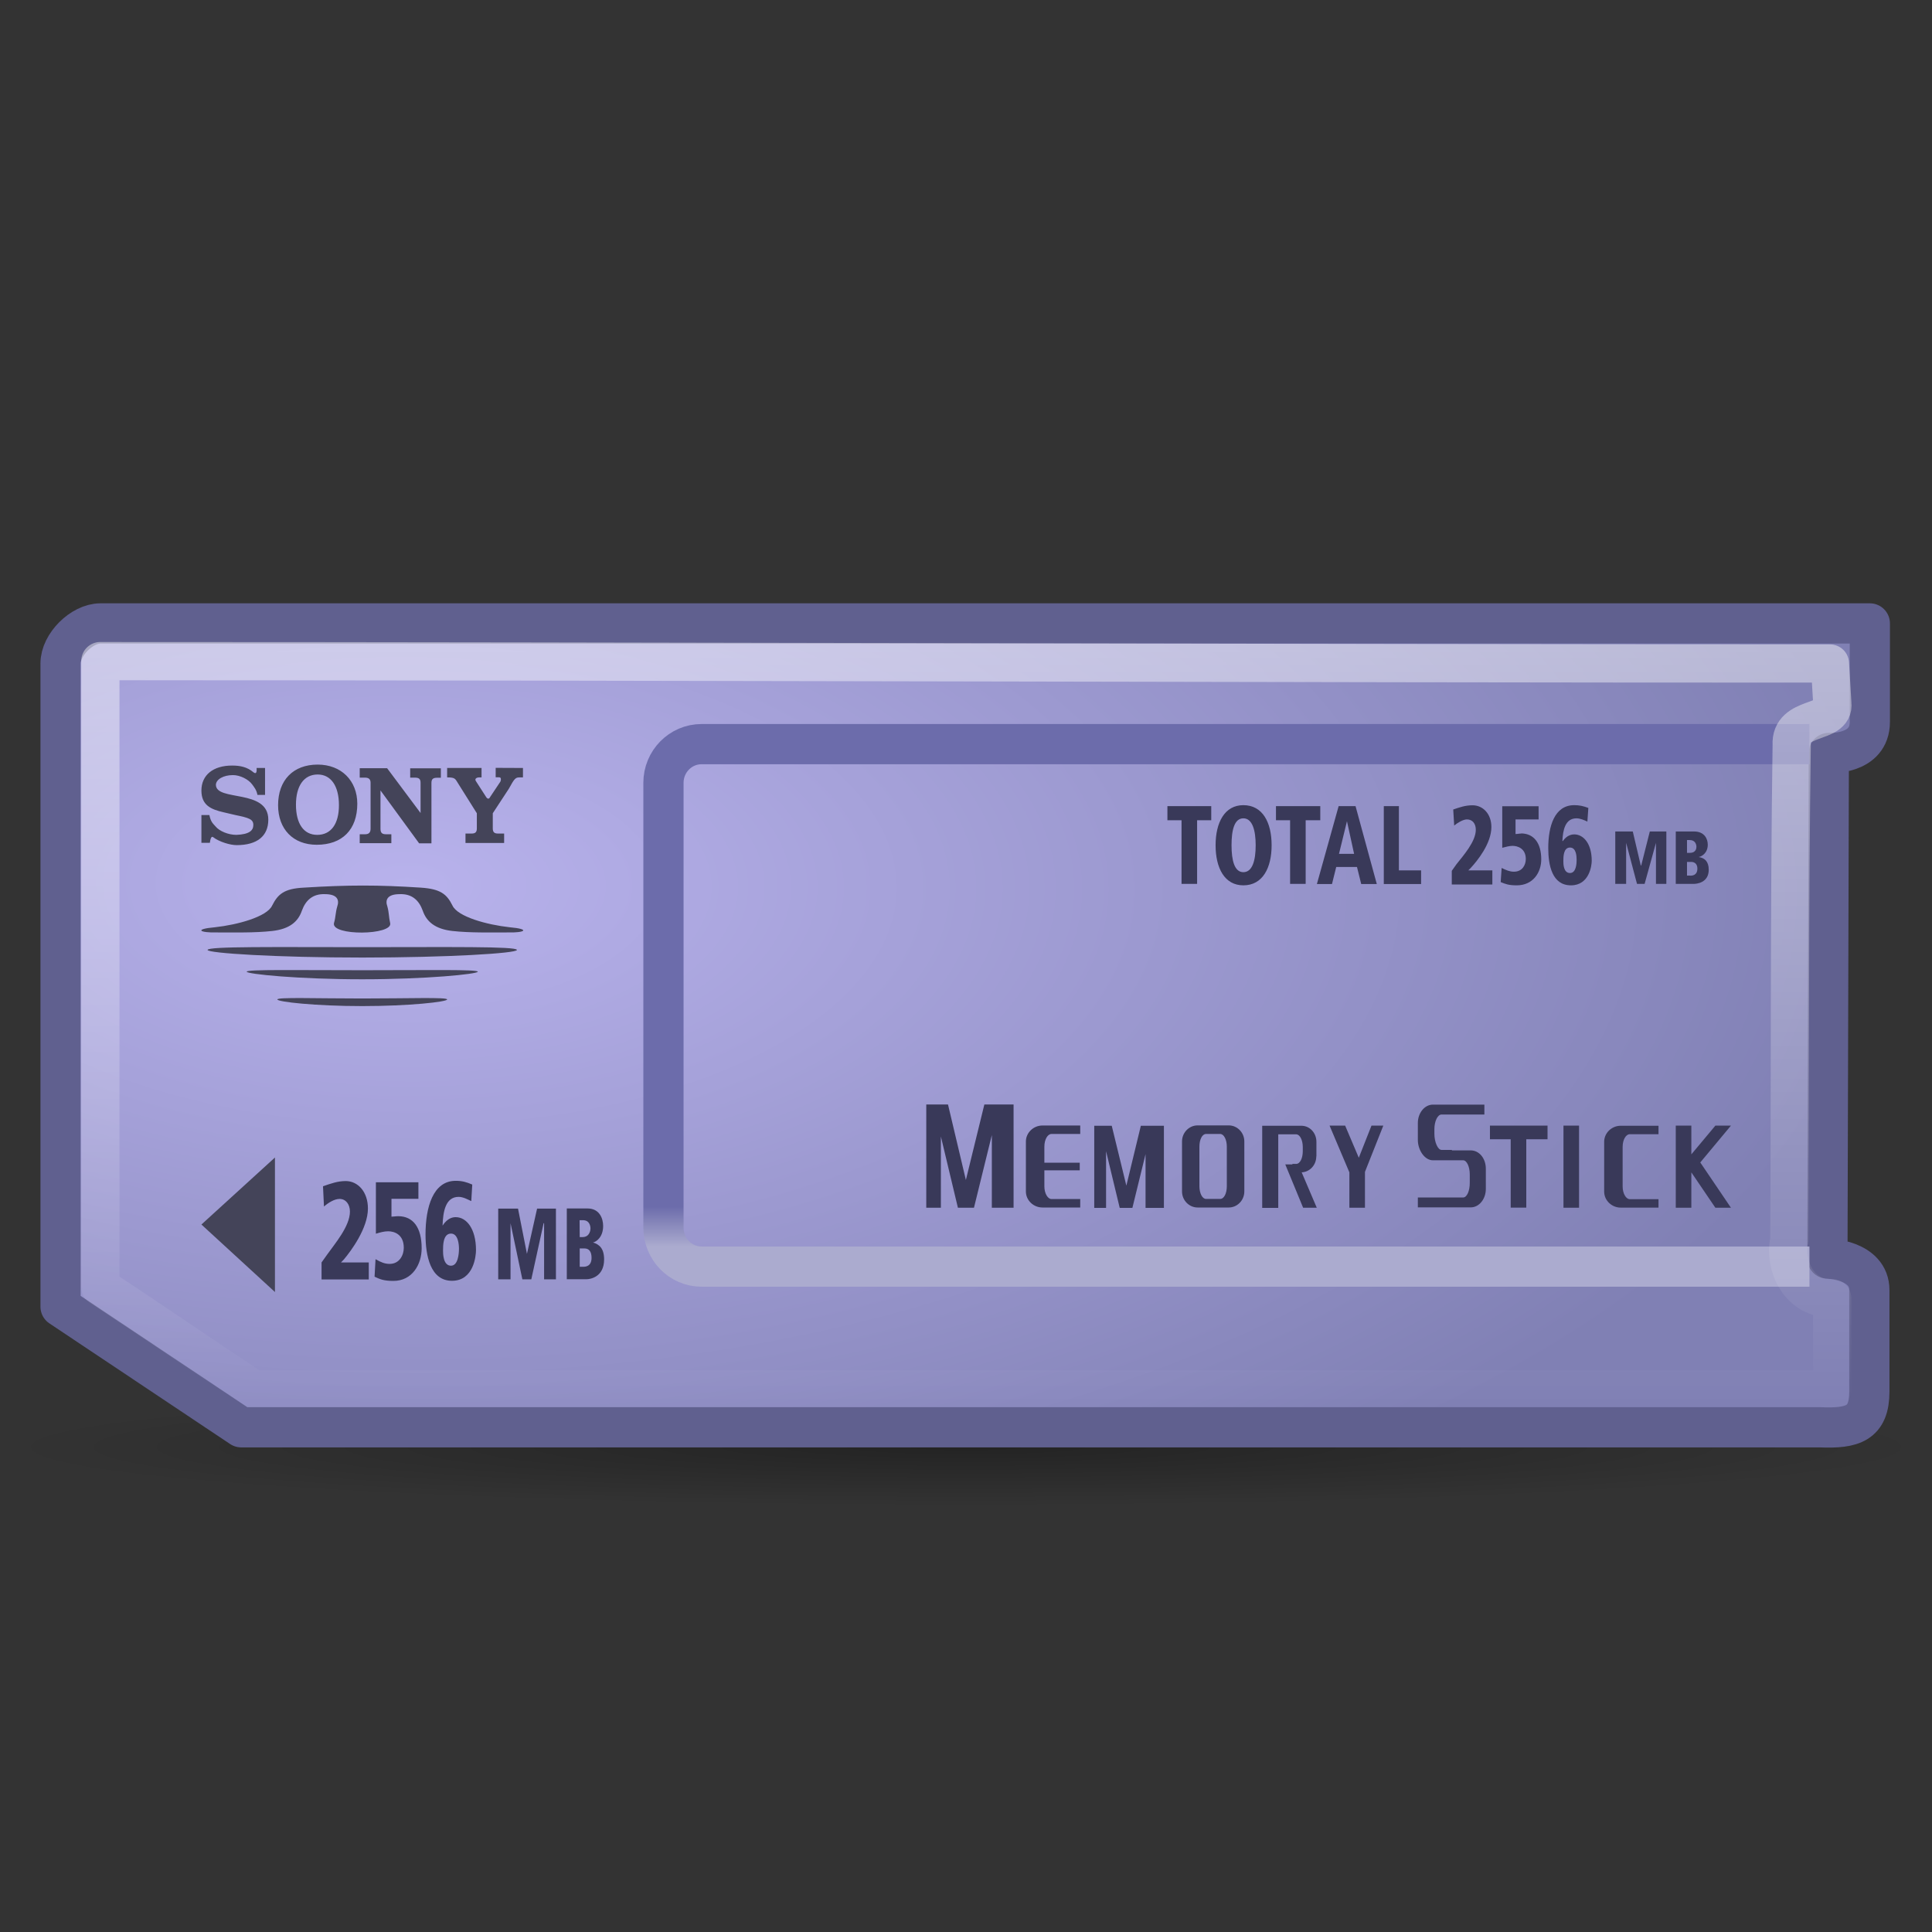 <svg xmlns="http://www.w3.org/2000/svg" viewBox="0 0 16 16">
 <rect x="0" y="0" width="16" height="16" fill="#333333" stroke="none"/>
 <defs>
  <linearGradient gradientTransform="matrix(0 -1.083 1.036 0 -.589 51.542)" id="linear0" x1="19.885" gradientUnits="userSpaceOnUse" x2="18.962">
   <stop style="stop-color:#6c6cab"/>
   <stop offset="1" style="stop-color:#ababcf"/>
  </linearGradient>
  <linearGradient gradientTransform="translate(0 2)" id="linear1" y1="13.962" y2="33.04" gradientUnits="userSpaceOnUse" x2="0">
   <stop style="stop-color:#fff;stop-opacity:0.451"/>
   <stop offset="1" style="stop-color:#fff;stop-opacity:0"/>
  </linearGradient>
  <radialGradient cx="24.22" cy="45.26" gradientTransform="matrix(.374 0 0 .023 -1.058 10.942)" id="radial0" r="21.39" gradientUnits="userSpaceOnUse">
   <stop style="stop-color:#000;stop-opacity:0.302"/>
   <stop offset="1" style="stop-color:#000;stop-opacity:0"/>
  </radialGradient>
  <radialGradient cx="10.125" cy="15.833" gradientTransform="matrix(1.603 .013 -.006 .788 -6.011 9.396)" id="radial1" r="23" gradientUnits="userSpaceOnUse">
   <stop style="stop-color:#b8b2ec"/>
   <stop offset="1" style="stop-color:#8080b4"/>
  </radialGradient>
 </defs>
 <g style="fill-rule:evenodd">
  <path d="m 16 12 c 0 0.277 -3.582 0.5 -8 0.5 c -4.418 0 -8 -0.223 -8 -0.5 c 0 -0.277 3.582 -0.5 8 -0.5 c 4.418 0 8 0.223 8 0.5 Z" style="fill:url(#radial0)"/>
  <path d="m 6 35.496 l 39.26 0 c 0.82 0.035 1.23 -0.094 1.23 -0.891 l 0 -2.52 c 0 -0.762 -1.043 -0.785 -1.043 -0.785 l 0.035 -12.574 c 0 0 1.02 0.059 1.02 -0.773 l 0 -2.449 l -44 0 c -0.469 0 -0.996 0.527 -0.996 0.996 l 0 15.996 Z" transform="scale(.333)" style="fill:url(#radial1);stroke:#60608f;stroke-linejoin:round"/>
 </g>
 <g style="fill:none">
  <path d="m 45 31.5 l -27.551 0 c -0.527 0 -0.949 -0.434 -0.949 -0.973 l 0 -11.06 c 0 -0.527 0.422 -0.961 0.949 -0.961 l 27.551 0" transform="scale(.333)" style="stroke:url(#linear0)"/>
  <path d="m 2.496 16.441 l 0 15.563 c 1.301 0.855 2.52 1.699 3.82 2.555 l 39.25 0 l 0 -2.273 c -0.785 0.035 -1.207 -0.762 -1.066 -1.453 c 0.023 -4.102 0 -8.203 0.059 -12.305 c -0.047 -0.75 1.078 -0.504 1.01 -1.031 l -0.059 -0.996 c -14.1 0 -28.91 -0.059 -43.01 -0.059 Z" transform="scale(.333)" style="stroke:url(#linear1);stroke-linejoin:round;stroke-width:0.951"/>
 </g>
 <g style="fill-rule:evenodd">
  <path d="m 3 7.844 c -0.707 0 -1.281 -0.008 -1.281 0.023 c 0 0.027 0.574 0.063 1.281 0.063 c 0.703 0 1.281 -0.035 1.281 -0.063 c 0 -0.031 -0.578 -0.023 -1.281 -0.023 m 0 0.191 c -0.527 0 -0.957 -0.008 -0.957 0.012 c 0 0.02 0.43 0.063 0.957 0.063 c 0.527 0 0.957 -0.043 0.957 -0.063 c 0 -0.02 -0.43 -0.012 -0.957 -0.012 m 0 0.234 c -0.387 0 -0.703 -0.012 -0.703 0.008 c 0 0.02 0.316 0.055 0.703 0.055 c 0.387 0 0.703 -0.035 0.703 -0.055 c 0 -0.02 -0.316 -0.008 -0.703 -0.008 m -0.746 -0.559 c 0.145 -0.016 0.215 -0.078 0.246 -0.168 c 0.031 -0.086 0.09 -0.141 0.191 -0.137 c 0.102 0 0.121 0.047 0.102 0.102 c -0.016 0.055 -0.012 0.086 -0.027 0.137 c -0.027 0.109 0.492 0.102 0.465 0 c -0.012 -0.051 -0.008 -0.082 -0.023 -0.137 c -0.02 -0.055 0 -0.102 0.102 -0.102 c 0.102 -0.004 0.16 0.051 0.191 0.137 c 0.031 0.09 0.102 0.152 0.246 0.168 c 0.145 0.016 0.313 0.012 0.457 0.012 c 0.141 0.004 0.195 -0.027 0.016 -0.043 c -0.184 -0.02 -0.43 -0.086 -0.473 -0.18 c -0.047 -0.094 -0.098 -0.137 -0.262 -0.148 c -0.355 -0.023 -0.598 -0.023 -0.969 0 c -0.164 0.008 -0.215 0.055 -0.262 0.148 c -0.043 0.094 -0.289 0.16 -0.473 0.18 c -0.18 0.016 -0.125 0.047 0.016 0.043 c 0.145 0 0.313 0.004 0.457 -0.012 Z" style="fill:#444459"/>
  <path d="m 10.176 9.32 l -0.258 0 c -0.07 0 -0.129 0.059 -0.129 0.133 l 0 0.414 c 0 0.074 0.059 0.133 0.129 0.133 l 0.258 0 c 0.07 0 0.129 -0.059 0.129 -0.133 l 0 -0.414 c 0 -0.074 -0.059 -0.133 -0.129 -0.133 m -0.016 0.504 c 0 0.059 -0.023 0.105 -0.055 0.105 l -0.117 0 c -0.031 0 -0.055 -0.047 -0.055 -0.105 l 0 -0.328 c 0 -0.059 0.023 -0.105 0.055 -0.105 l 0.117 0 c 0.031 0 0.055 0.047 0.055 0.105 m 2.02 0.031 l -0.156 0 l 0 -0.004 l -0.086 0 c -0.031 0 -0.059 -0.066 -0.059 -0.133 l 0 -0.039 c 0 -0.066 0.027 -0.121 0.059 -0.121 l 0.355 0 l 0 -0.082 l -0.426 0 c -0.07 0 -0.125 0.07 -0.125 0.152 l 0 0.141 c 0 0.082 0.055 0.168 0.125 0.168 l 0.25 0 c 0.031 0 0.055 0.055 0.055 0.117 l 0 0.07 c 0 0.066 -0.023 0.121 -0.055 0.121 l -0.375 0 l 0 0.082 l 0.438 0 c 0.07 0 0.125 -0.07 0.125 -0.152 l 0 -0.168 c 0 -0.086 -0.055 -0.152 -0.125 -0.152 m -3.684 -0.074 l 0 0.414 c 0 0.074 0.063 0.133 0.137 0.133 l 0.313 0 l 0 -0.07 l -0.238 0 c -0.031 0 -0.059 -0.047 -0.059 -0.105 l 0 -0.133 l 0.293 0 l 0 -0.063 l -0.293 0 l 0 -0.133 c 0 -0.059 0.027 -0.105 0.059 -0.105 l 0.238 0 l 0 -0.07 l -0.313 0 c -0.074 0 -0.137 0.059 -0.137 0.133 m 4.789 0 l 0 0.414 c 0 0.074 0.063 0.133 0.137 0.133 l 0.313 0 l 0 -0.07 l -0.238 0 c -0.031 0 -0.059 -0.047 -0.059 -0.105 l 0 -0.328 c 0 -0.059 0.027 -0.105 0.059 -0.105 l 0.238 0 l 0 -0.07 l -0.313 0 c -0.074 0 -0.137 0.059 -0.137 0.133 m -3.957 0.363 l -0.121 -0.496 l -0.145 0 l 0 0.68 l 0.098 0 l 0 -0.469 l 0.113 0.469 l 0.105 0 l 0.109 -0.445 l 0 0.445 l 0.152 0 l 0 -0.68 l -0.191 0 m -1.449 0.449 l -0.148 -0.625 l -0.18 0 l 0 0.855 l 0.121 0 l 0 -0.59 l 0.141 0.59 l 0.133 0 l 0.148 -0.602 l 0 0.602 l 0.18 0 l 0 -0.855 l -0.242 0 m 2.75 0.43 l 0 -0.121 c 0 -0.074 -0.055 -0.133 -0.125 -0.133 l -0.324 0 l 0 0.68 l 0.133 0 l 0 -0.609 l 0.148 0 c 0.031 0 0.055 0.047 0.055 0.105 l 0 0.035 c 0 0.059 -0.023 0.105 -0.055 0.105 l -0.031 0 l 0 0.004 l -0.059 0 l 0.148 0.359 l 0.113 0 l -0.125 -0.293 c 0.07 -0.004 0.121 -0.063 0.121 -0.133 m 2.047 0.426 l 0.129 0 l 0 -0.68 l -0.129 0 m -0.609 0.113 l 0.172 0 l 0 0.566 l 0.129 0 l 0 -0.566 l 0.176 0 l 0 -0.113 l -0.477 0 m 1.996 0 l -0.129 0 l -0.199 0.238 l 0 -0.238 l -0.129 0 l 0 0.68 l 0.129 0 l 0 -0.293 l 0.199 0.293 l 0.129 0 l -0.254 -0.375 m -2.828 -0.039 l -0.113 -0.266 l -0.129 0 l 0.164 0.387 l 0 0.293 l 0.129 0 l 0 -0.297 l 0.152 -0.383 l -0.098 0 Z" style="fill:#393959"/>
  <g style="fill:#444459">
   <path d="m 4.105 6.359 l 0 0.078 l 0.023 0 c 0.016 0 0.02 0.004 0.02 0.016 c 0 0.004 0 0.012 -0.004 0.02 l -0.086 0.129 c -0.008 0.016 -0.02 0.016 -0.031 0 l -0.078 -0.121 c -0.004 -0.008 -0.012 -0.016 -0.012 -0.023 c 0 -0.012 0.012 -0.02 0.031 -0.02 l 0.02 0 l 0 -0.078 l -0.285 0 l 0 0.078 c 0.07 0 0.066 0.012 0.094 0.055 l 0.152 0.242 l 0 0.125 c 0 0.031 -0.012 0.043 -0.043 0.043 l -0.051 0 l 0 0.078 l 0.32 0 l 0 -0.078 l -0.051 0 c -0.031 0 -0.043 -0.012 -0.043 -0.043 l 0 -0.125 l 0.133 -0.203 c 0.047 -0.086 0.055 -0.094 0.09 -0.094 l 0.027 0 l 0 -0.078 m -2.543 0.141 c 0 -0.047 0.063 -0.082 0.141 -0.082 c 0.059 0 0.129 0.035 0.16 0.078 c 0.016 0.023 0.035 0.043 0.043 0.086 l 0.063 0 l 0 -0.223 l -0.07 0 c 0.004 0.051 -0.012 0.047 -0.027 0.035 c -0.051 -0.043 -0.109 -0.055 -0.176 -0.055 c -0.156 0 -0.254 0.078 -0.254 0.207 c 0 0.121 0.078 0.156 0.184 0.18 l 0.098 0.023 c 0.113 0.023 0.148 0.035 0.148 0.082 c 0 0.047 -0.035 0.078 -0.141 0.082 c -0.066 0 -0.141 -0.031 -0.172 -0.07 c -0.02 -0.023 -0.039 -0.035 -0.051 -0.094 l -0.066 0 l 0 0.23 l 0.07 0 c 0.004 -0.031 0.012 -0.059 0.027 -0.047 c 0.051 0.039 0.141 0.066 0.195 0.066 c 0.168 0 0.262 -0.074 0.262 -0.211 c 0 -0.258 -0.434 -0.148 -0.434 -0.289 m 1.609 -0.059 l 0.039 0 c 0.035 0 0.047 0.012 0.047 0.043 l 0 0.25 l -0.277 -0.371 l -0.227 0 l 0 0.078 l 0.043 0 c 0.031 0 0.047 0.012 0.047 0.043 l 0 0.379 c 0 0.035 -0.016 0.047 -0.047 0.047 l -0.043 0 l 0 0.074 l 0.262 0 l 0 -0.074 l -0.043 0 c -0.035 0 -0.047 -0.012 -0.047 -0.047 l 0 -0.316 l 0.32 0.438 l 0.102 0 l 0 -0.5 c 0 -0.031 0.012 -0.043 0.047 -0.043 l 0.031 0 l 0 -0.078 l -0.254 0 m -0.766 -0.031 c -0.203 0 -0.328 0.129 -0.328 0.336 c 0 0.199 0.125 0.328 0.32 0.328 c 0.211 0 0.336 -0.125 0.336 -0.34 c 0 -0.191 -0.133 -0.324 -0.328 -0.324 m -0.004 0.582 c -0.113 0 -0.176 -0.094 -0.176 -0.25 c 0 -0.156 0.066 -0.25 0.18 -0.25 c 0.109 0 0.176 0.094 0.176 0.254 c 0 0.156 -0.066 0.246 -0.18 0.246 Z"/>
   <path d="m 2.277 9.586 l -0.609 0.555 l 0.609 0.559 Z"/>
  </g>
 </g>
 <g style="fill:#393959">
  <path d="m 2.848 10.43 c 0.059 -0.07 0.199 -0.258 0.199 -0.422 c 0 -0.137 -0.082 -0.227 -0.184 -0.227 c -0.066 0 -0.121 0.02 -0.188 0.043 l 0.008 0.168 c 0.035 -0.031 0.086 -0.063 0.129 -0.063 c 0.051 0 0.086 0.043 0.086 0.105 c 0 0.121 -0.125 0.266 -0.188 0.355 l -0.047 0.066 l 0 0.141 l 0.391 0 l 0 -0.141 l -0.23 0 m 0.473 -0.383 c -0.02 0 -0.039 0.004 -0.055 0.004 l 0 -0.148 l 0.223 0 l 0 -0.137 l -0.352 0 l 0 0.426 c 0.039 -0.012 0.07 -0.02 0.102 -0.02 c 0.047 0 0.129 0.023 0.129 0.137 c 0 0.059 -0.035 0.133 -0.117 0.133 c -0.039 0 -0.07 -0.012 -0.117 -0.039 l -0.008 0.145 c 0.043 0.02 0.074 0.035 0.156 0.035 c 0.156 0 0.234 -0.137 0.234 -0.27 c 0 -0.172 -0.07 -0.266 -0.195 -0.266 m 0.477 0.008 c -0.02 0 -0.066 0.004 -0.109 0.07 c 0.004 -0.113 0.023 -0.238 0.133 -0.238 c 0.039 0 0.078 0.023 0.105 0.035 l 0.008 -0.137 c -0.047 -0.02 -0.082 -0.031 -0.137 -0.031 c -0.188 0 -0.25 0.219 -0.25 0.445 c 0 0.172 0.039 0.383 0.219 0.383 c 0.18 0 0.199 -0.207 0.199 -0.254 c 0 -0.176 -0.078 -0.273 -0.168 -0.273 m -0.039 0.402 c -0.066 0 -0.066 -0.102 -0.066 -0.125 c 0 -0.043 0 -0.141 0.066 -0.141 c 0.059 0 0.066 0.09 0.066 0.125 c 0 0.043 -0.008 0.141 -0.066 0.141 m 0.629 -0.098 l -0.074 -0.375 l -0.164 0 l 0 0.586 l 0.102 0 l 0 -0.465 l 0.098 0.465 l 0.074 0 l 0.102 -0.465 l 0.004 0 l 0 0.465 l 0.098 0 l 0 -0.586 l -0.156 0 m 0.461 0.281 c 0.027 -0.004 0.086 -0.043 0.086 -0.137 c 0 -0.063 -0.031 -0.145 -0.129 -0.145 l -0.172 0 l 0 0.586 l 0.164 0 c 0.027 0 0.145 -0.016 0.145 -0.164 c 0 -0.09 -0.039 -0.125 -0.094 -0.141 m -0.109 -0.184 l 0.027 0 c 0.055 0 0.063 0.047 0.063 0.07 c 0 0.008 -0.004 0.07 -0.066 0.07 l -0.023 0 m 0.027 0.246 l -0.027 0 l 0 -0.152 l 0.039 0 c 0.039 0 0.059 0.027 0.059 0.078 c 0 0.074 -0.055 0.074 -0.07 0.074 Z"/>
  <path d="m 9.668 6.793 l 0.117 0 l 0 0.527 l 0.129 0 l 0 -0.527 l 0.117 0 l 0 -0.117 l -0.363 0 m 0.629 -0.008 c -0.156 0 -0.23 0.145 -0.23 0.332 c 0 0.188 0.074 0.332 0.23 0.332 c 0.16 0 0.234 -0.145 0.234 -0.332 c 0 -0.188 -0.074 -0.332 -0.234 -0.332 m 0 0.555 c -0.074 0 -0.098 -0.098 -0.098 -0.223 c 0 -0.125 0.023 -0.223 0.098 -0.223 c 0.074 0 0.102 0.098 0.102 0.223 c 0 0.125 -0.027 0.223 -0.102 0.223 m 0.637 -0.547 l -0.367 0 l 0 0.117 l 0.117 0 l 0 0.527 l 0.129 0 l 0 -0.527 l 0.121 0 m 0.152 -0.117 l -0.18 0.645 l 0.125 0 l 0.035 -0.141 l 0.172 0 l 0.035 0.141 l 0.129 0 l -0.176 -0.645 m -0.137 0.395 l 0.066 -0.27 l 0.059 0.27 m 0.375 -0.395 l -0.129 0 l 0 0.645 l 0.309 0 l 0 -0.113 l -0.184 0 l 0 -0.531 m 0.594 0.512 c 0.055 -0.059 0.172 -0.203 0.172 -0.34 c 0 -0.109 -0.07 -0.18 -0.156 -0.18 c -0.059 0 -0.105 0.016 -0.16 0.035 l 0.008 0.133 c 0.027 -0.023 0.074 -0.051 0.105 -0.051 c 0.047 0 0.074 0.035 0.074 0.086 c 0 0.098 -0.105 0.215 -0.16 0.285 l -0.039 0.055 l 0 0.113 l 0.336 0 l 0 -0.117 l -0.199 0 m 0.438 -0.305 c -0.016 0 -0.031 0.004 -0.047 0.004 l 0 -0.121 l 0.191 0 l 0 -0.109 l -0.301 0 l 0 0.344 c 0.031 -0.008 0.059 -0.016 0.086 -0.016 c 0.039 0 0.109 0.02 0.109 0.109 c 0 0.047 -0.027 0.105 -0.098 0.105 c -0.035 0 -0.063 -0.012 -0.102 -0.031 l -0.008 0.117 c 0.039 0.016 0.066 0.027 0.133 0.027 c 0.137 0 0.203 -0.109 0.203 -0.215 c 0 -0.137 -0.063 -0.215 -0.168 -0.215 m 0.441 0.008 c -0.016 0 -0.059 0.004 -0.094 0.055 l -0.004 0 c 0.004 -0.09 0.023 -0.188 0.117 -0.188 c 0.031 0 0.066 0.016 0.09 0.027 l 0.008 -0.113 c -0.043 -0.016 -0.074 -0.023 -0.117 -0.023 c -0.164 0 -0.215 0.176 -0.215 0.355 c 0 0.141 0.031 0.309 0.188 0.309 c 0.152 0 0.172 -0.164 0.172 -0.203 c 0 -0.145 -0.07 -0.219 -0.145 -0.219 m -0.035 0.32 c -0.055 0 -0.055 -0.078 -0.055 -0.098 c 0 -0.035 0 -0.113 0.055 -0.113 c 0.051 0 0.055 0.07 0.055 0.102 c 0 0.031 -0.004 0.109 -0.055 0.109 m 0.59 -0.063 l -0.004 0 l -0.066 -0.281 l -0.145 0 l 0 0.434 l 0.09 0 l 0 -0.34 l 0.09 0.34 l 0.063 0 l 0.094 -0.34 l 0 0.34 l 0.086 0 l 0 -0.434 l -0.137 0 m 0.406 0.211 c 0.023 -0.004 0.074 -0.031 0.074 -0.102 c 0 -0.047 -0.027 -0.109 -0.113 -0.109 l -0.152 0 l 0 0.434 l 0.148 0 c 0.023 0 0.125 -0.008 0.125 -0.117 c 0 -0.07 -0.035 -0.098 -0.082 -0.105 m -0.098 -0.141 l 0.023 0 c 0.047 0 0.055 0.039 0.055 0.055 c 0 0.008 0 0.051 -0.055 0.051 l -0.023 0 m 0.027 0.188 l -0.027 0 l 0 -0.113 l 0.035 0 c 0.031 0 0.051 0.02 0.051 0.055 c 0 0.059 -0.047 0.059 -0.059 0.059 Z"/>
 </g>
</svg>
